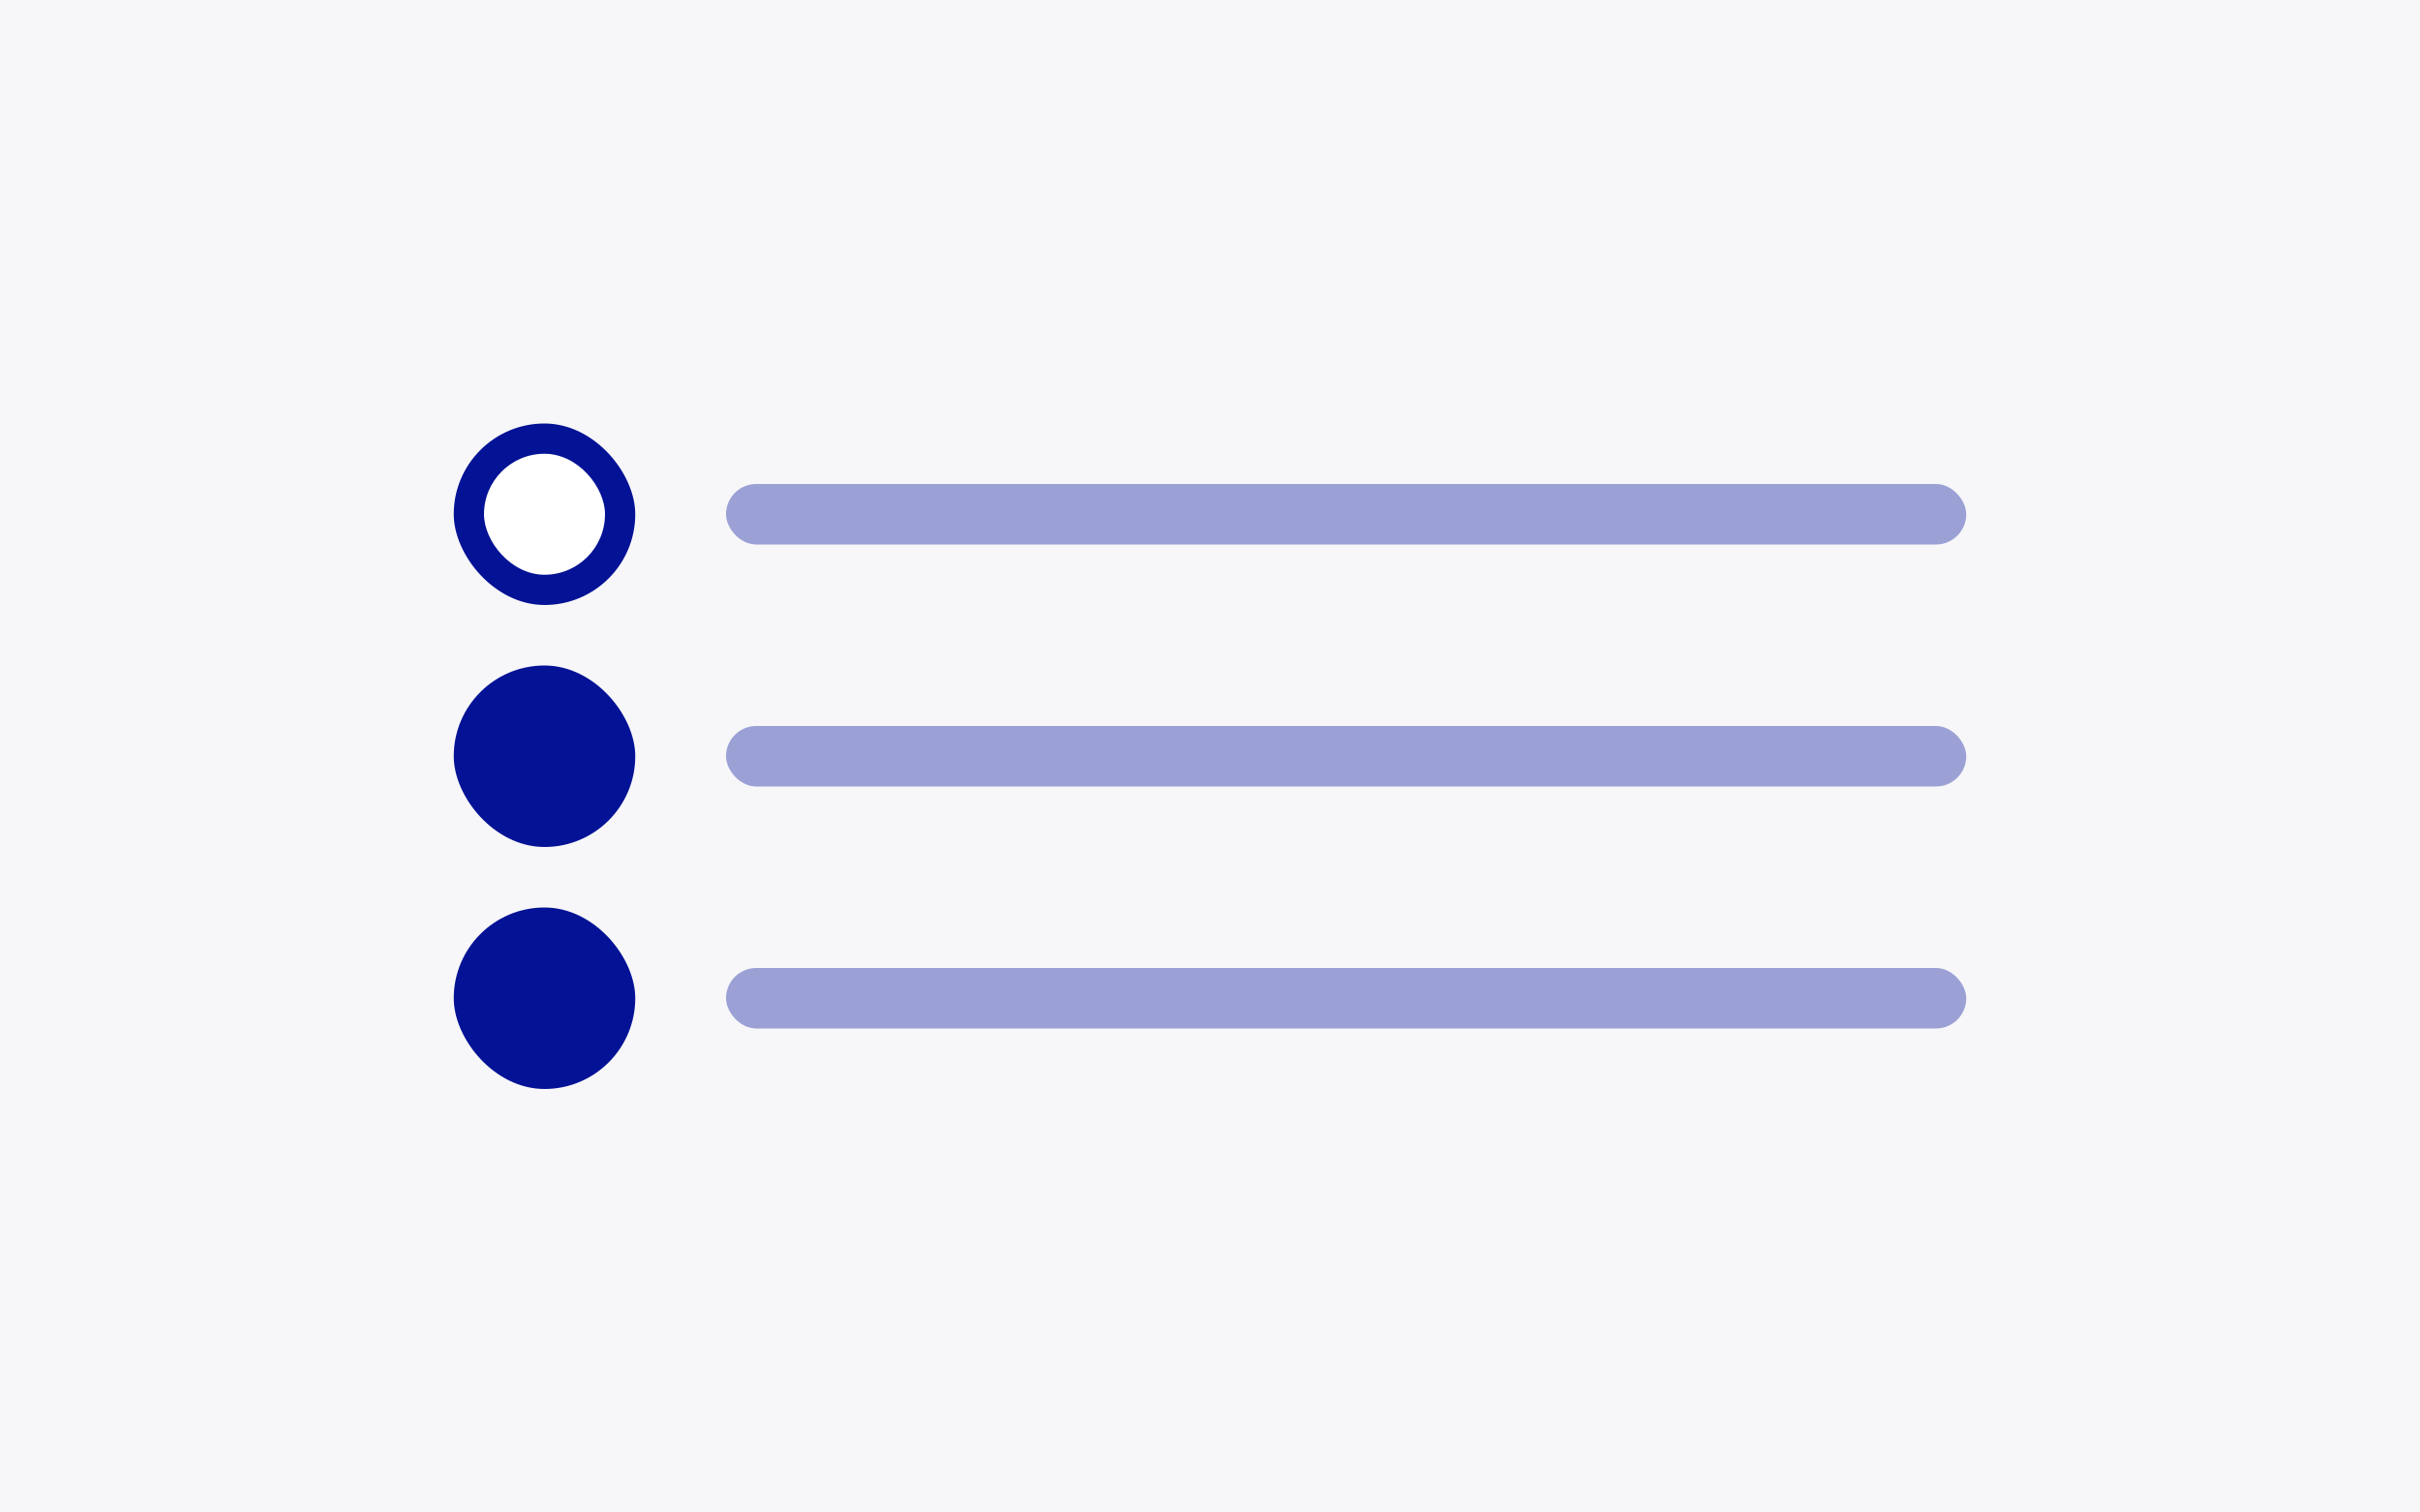 <svg width="320" height="200" viewBox="0 0 320 200" fill="none" xmlns="http://www.w3.org/2000/svg">
<rect width="320" height="200" fill="#F7F7F9"/>
<rect x="60" y="56" width="24" height="24" rx="12" fill="#041295"/>
<rect x="64" y="60" width="16" height="16" rx="8" fill="white"/>
<rect x="96" y="64" width="164" height="8" rx="4" fill="#9BA1D5"/>
<rect x="60" y="88" width="24" height="24" rx="12" fill="#041295"/>
<rect x="96" y="96" width="164" height="8" rx="4" fill="#9BA1D5"/>
<rect x="60" y="120" width="24" height="24" rx="12" fill="#041295"/>
<rect x="96" y="128" width="164" height="8" rx="4" fill="#9BA1D5"/>
</svg>
